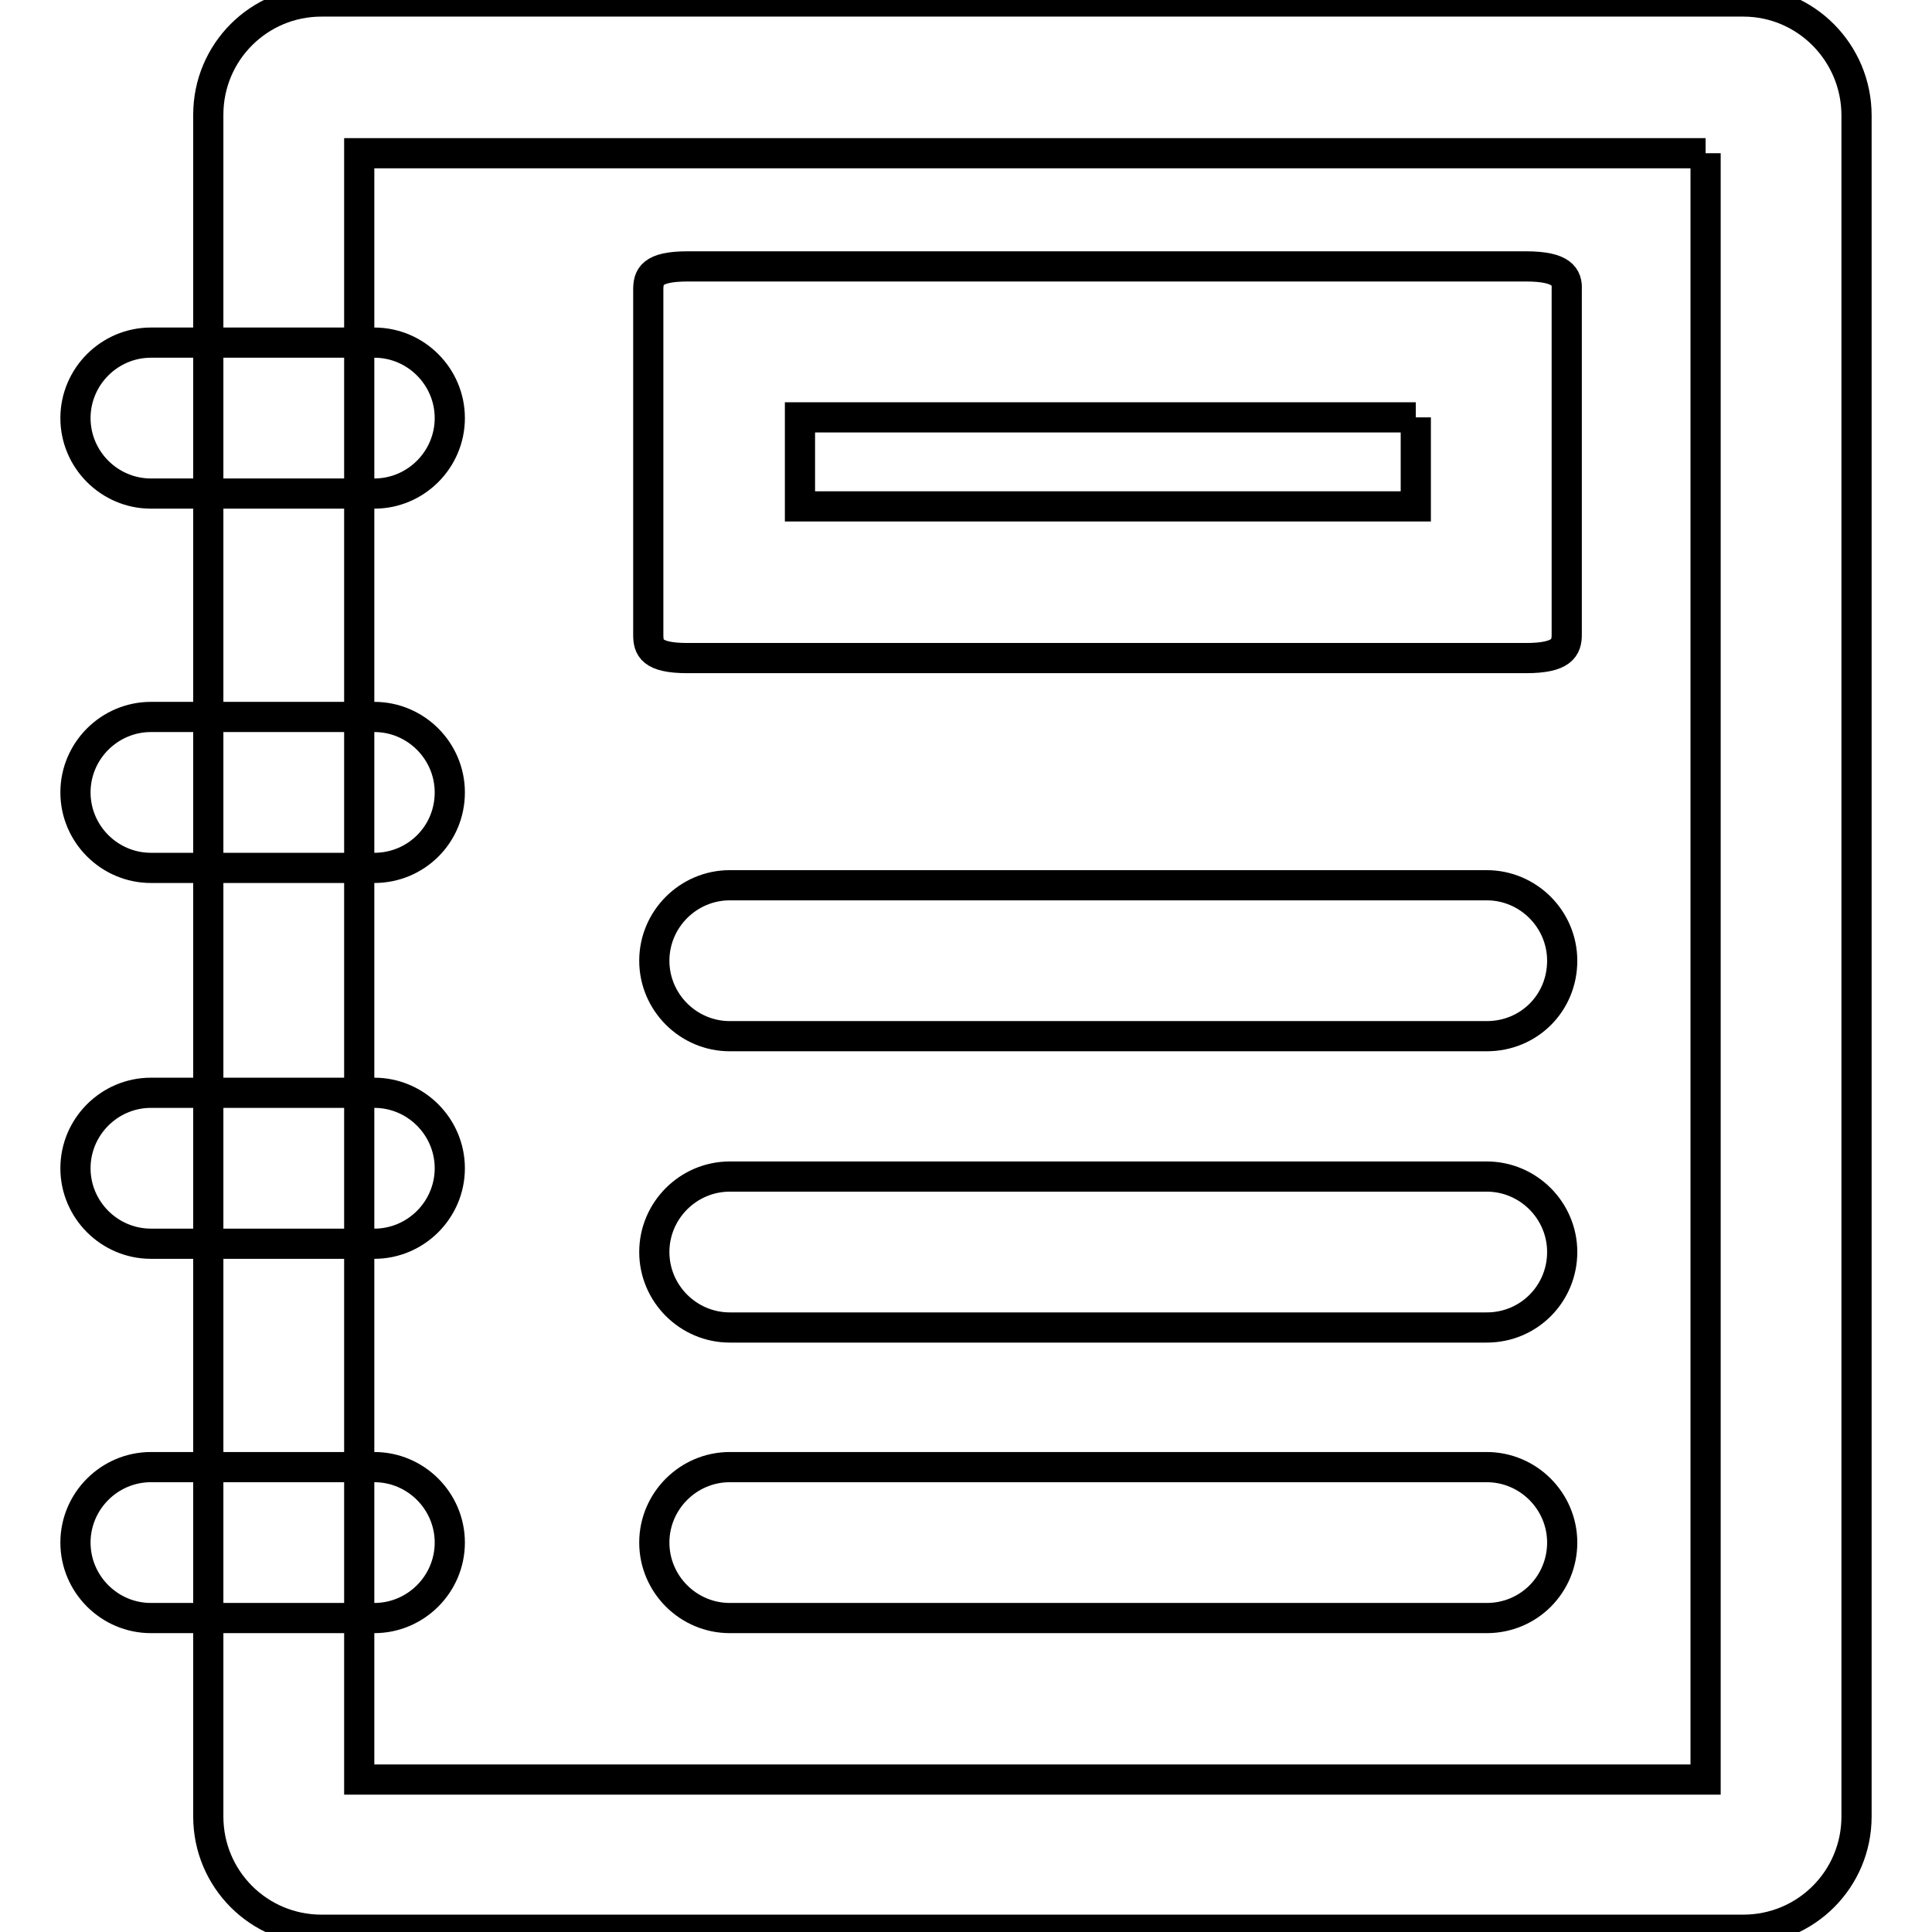 <?xml version="1.0" encoding="utf-8"?>
<!-- Svg Vector Icons : http://www.onlinewebfonts.com/icon -->
<!DOCTYPE svg PUBLIC "-//W3C//DTD SVG 1.1//EN" "http://www.w3.org/Graphics/SVG/1.1/DTD/svg11.dtd">
<svg version="1.1" xmlns="http://www.w3.org/2000/svg" xmlns:xlink="http://www.w3.org/1999/xlink" x="0px" y="0px" viewBox="0 0 256 256" enable-background="new 0 0 256 256" xml:space="preserve">
<g> <path stroke-width="4" fill-opacity="0" stroke="#000000"  d="M197,175.9H96.7c-5.5,0-10-4.5-10-10c0-5.5,4.5-10,10-10H197c5.5,0,10,4.5,10,10 C207,171.4,202.6,175.9,197,175.9z M197,214.4H96.7c-5.5,0-10-4.5-10-10s4.5-10,10-10H197c5.5,0,10,4.5,10,10 S202.6,214.4,197,214.4z M197,137.3H96.7c-5.5,0-10-4.5-10-10c0-5.5,4.5-10,10-10H197c5.5,0,10,4.5,10,10 C207,132.9,202.6,137.3,197,137.3z M49.6,164.8H20c-5.5,0-10-4.5-10-10c0-5.5,4.5-10,10-10h29.6c5.5,0,10,4.5,10,10 C59.6,160.3,55.1,164.8,49.6,164.8z M49.6,214.4H20c-5.5,0-10-4.5-10-10s4.5-10,10-10h29.6c5.5,0,10,4.5,10,10 S55.1,214.4,49.6,214.4z M49.6,65.4H20c-5.5,0-10-4.5-10-10s4.5-10,10-10h29.6c5.5,0,10,4.5,10,10S55.1,65.4,49.6,65.4z M49.6,115 H20c-5.5,0-10-4.5-10-10c0-5.5,4.5-10,10-10h29.6c5.5,0,10,4.5,10,10C59.6,110.6,55.1,115,49.6,115z"/> <path stroke-width="4" fill-opacity="0" stroke="#000000"  d="M226,20.3v215.5H47.6V20.3H226 M231,0.2H42.6c-8.3,0-15,6.7-15,15v225.5c0,8.3,6.7,15,15,15H231 c8.3,0,15-6.7,15-15V15.3C246,7,239.3,0.2,231,0.2z"/> <path stroke-width="4" fill-opacity="0" stroke="#000000"  d="M187.6,55.3v11.8H106V55.3H187.6 M202.2,35.3H91.1c-4.8,0-5.2,1.4-5.2,3.1v45.7c0,1.7,0.4,3.1,5.2,3.1 h111.1c4.8,0,5.4-1.4,5.4-3.1V38.4C207.7,36.7,207,35.3,202.2,35.3L202.2,35.3z"/></g>
</svg>